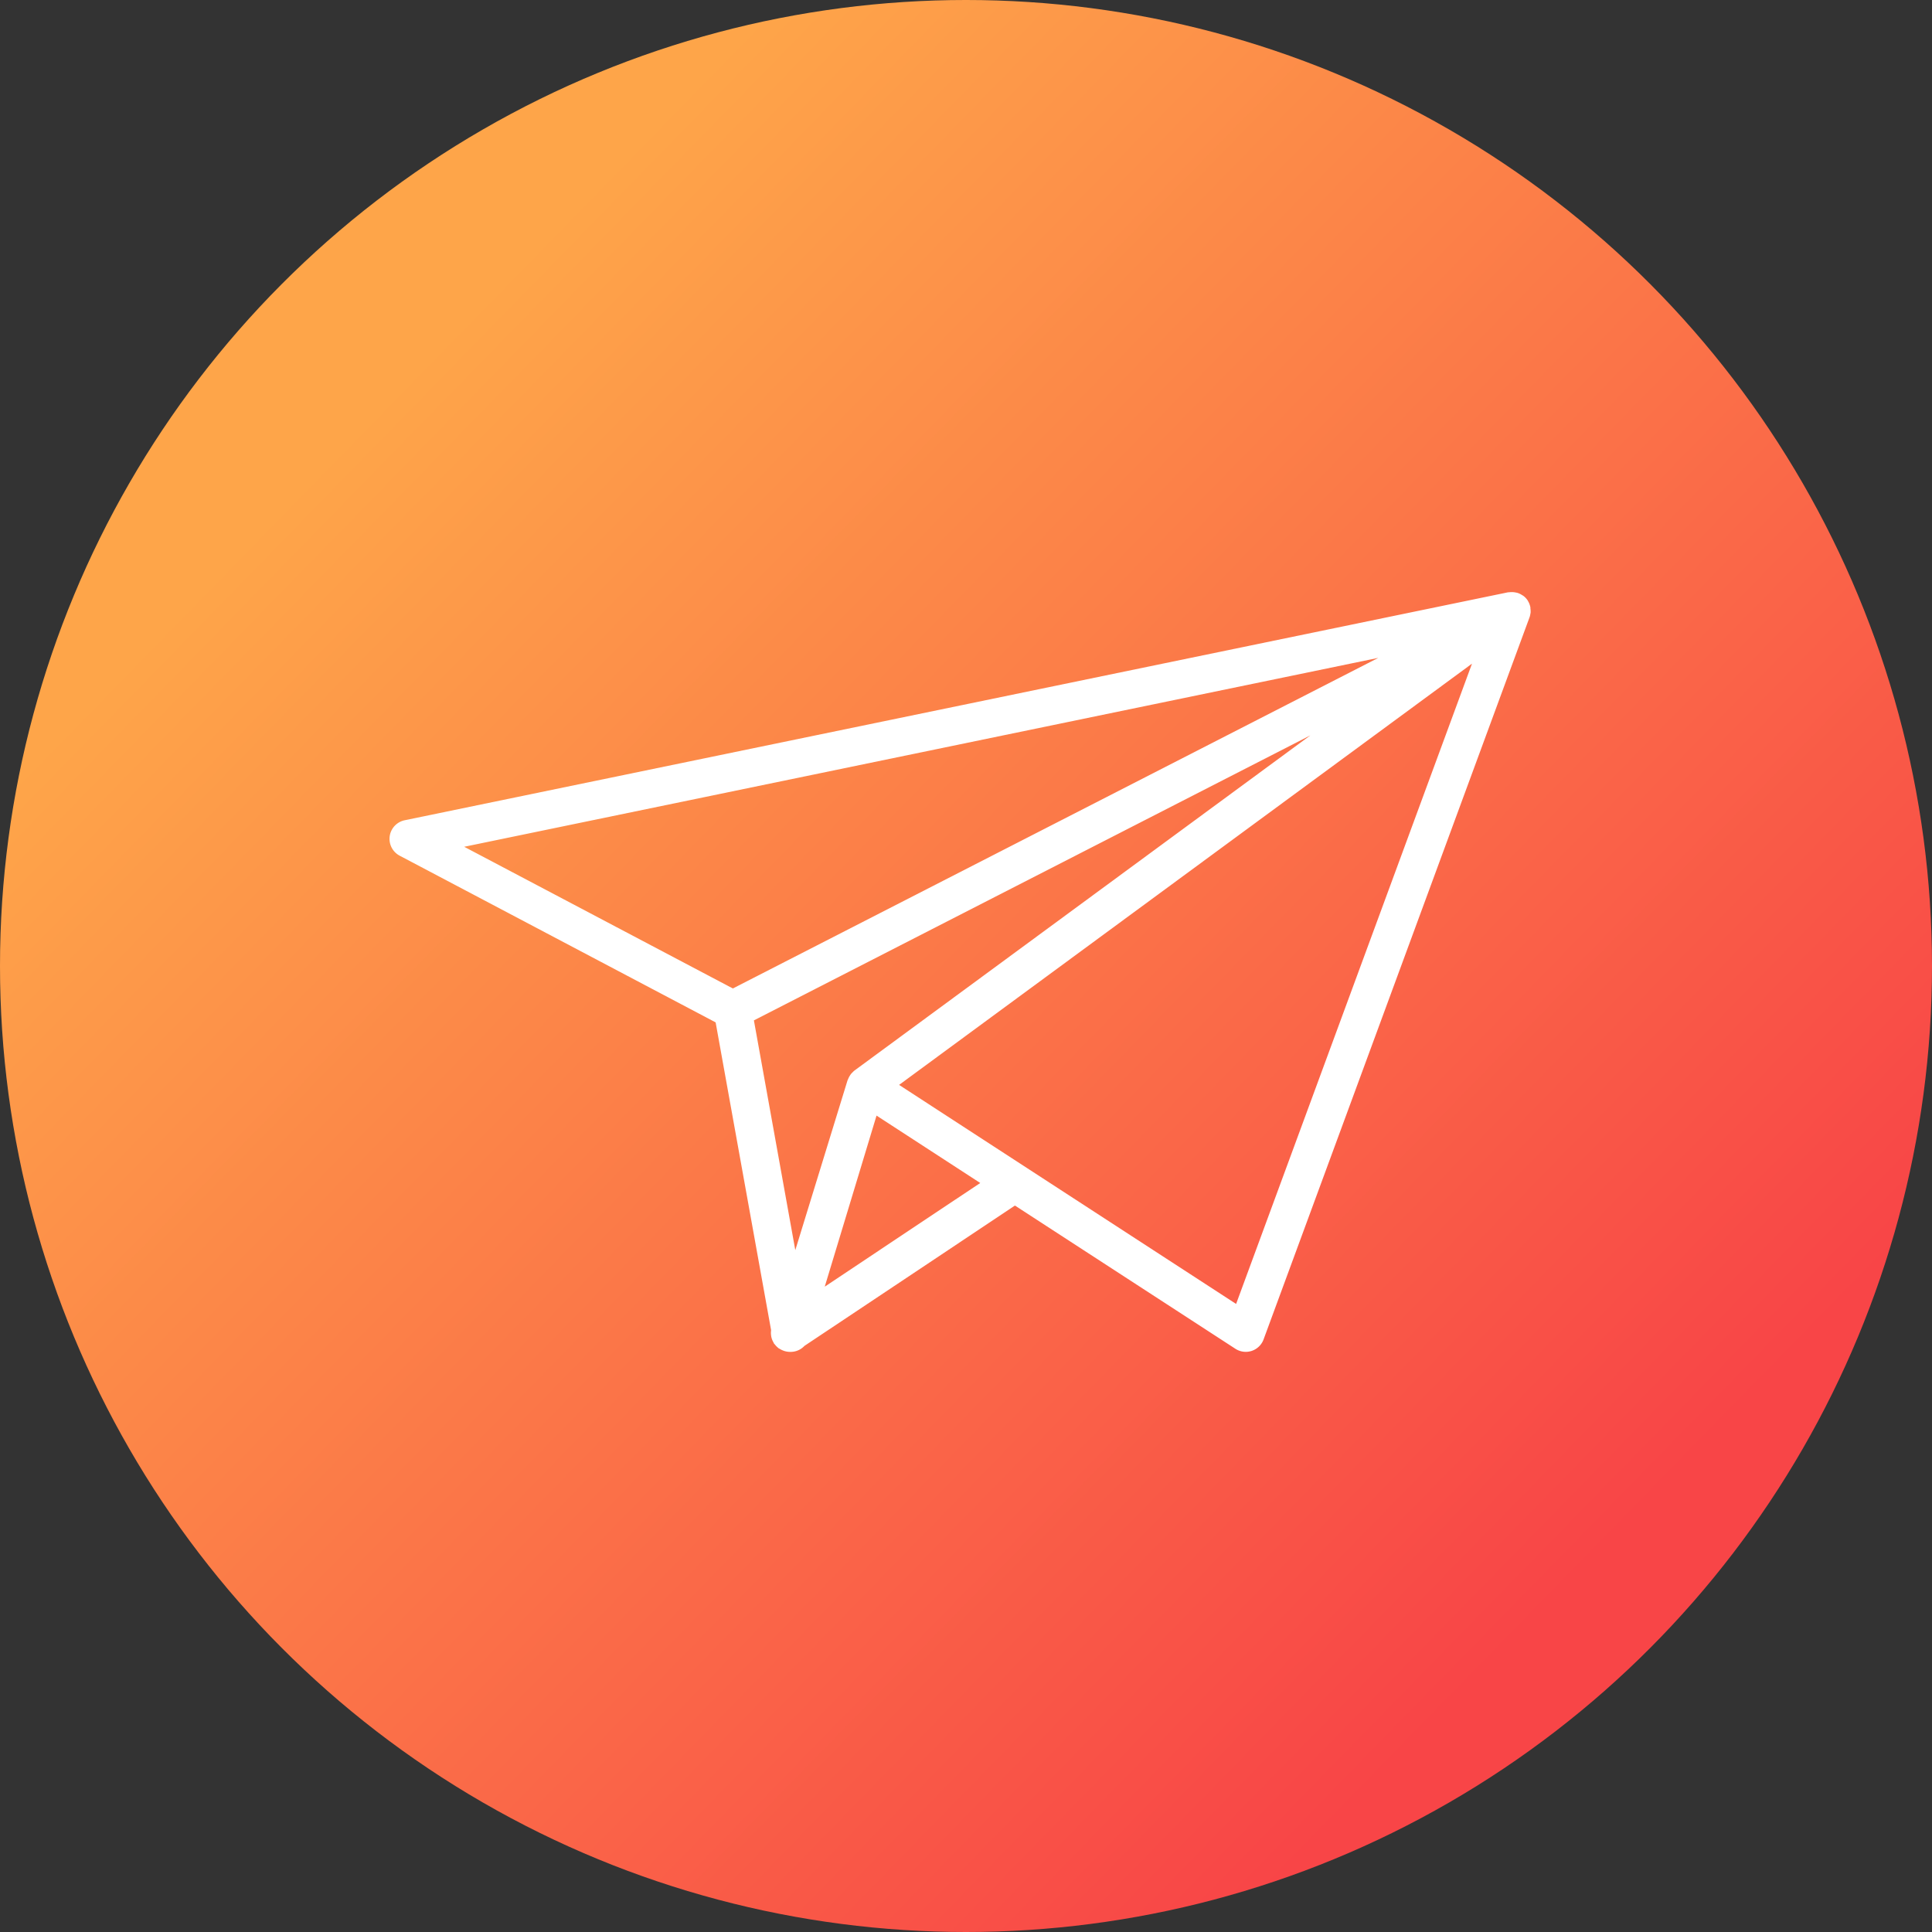 <svg xmlns="http://www.w3.org/2000/svg" xmlns:xlink="http://www.w3.org/1999/xlink" width="124" height="124" viewBox="0 0 124 124">
  <rect x="0" y="0" width="124" height="124" fill="#333333" stroke="none"/>
  <defs>
    <linearGradient id="linear-gradient" x1="0.216" y1="0.194" x2="0.832" y2="0.795" gradientUnits="objectBoundingBox">
      <stop offset="0" stop-color="#fea549"/>
      <stop offset="1" stop-color="#f84547"/>
    </linearGradient>
  </defs>
  <g id="flow-icon-01" transform="translate(-388 -780)">
    <circle id="楕円形_16" data-name="楕円形 16" cx="62" cy="62" r="62" transform="translate(388 780)" fill="url(#linear-gradient)"/>
    <path id="paper-plane" d="M73.221,11.451c0-.029.013-.059.016-.088a1.286,1.286,0,0,0-.012-.273c0-.023,0-.045,0-.068a1.224,1.224,0,0,0-.122-.352c-.01-.02-.023-.038-.034-.057,0,0,0-.006,0-.01s0,0-.006-.007-.016-.028-.024-.04a1.2,1.2,0,0,0-.269-.28c-.023-.017-.05-.027-.074-.043a1.169,1.169,0,0,0-.288-.141,1.051,1.051,0,0,0-.137-.03,1.178,1.178,0,0,0-.271-.024,1.144,1.144,0,0,0-.144.011c-.032,0-.062,0-.094.007L.973,24.681A1.22,1.22,0,0,0,.65,26.954l20.281,10.7,3.557,19.739c0,.015,0,.03,0,.045a1.146,1.146,0,0,0,0,.289,1.124,1.124,0,0,0,.024.143,1.177,1.177,0,0,0,.134.327c.012.02.012.043.026.062a.09.09,0,0,0,.015.016c.016.023.038.041.056.065a1.246,1.246,0,0,0,.185.19c.011.009.018.022.03.03s.039.017.057.029a1.242,1.242,0,0,0,.233.121c.033.012.063.027.1.037a1.222,1.222,0,0,0,.338.054h0l.015,0,.062,0a1.211,1.211,0,0,0,.868-.384l13.51-9.007L54.287,58.6A1.219,1.219,0,0,0,56.1,58L73.162,11.675a1.118,1.118,0,0,0,.04-.128c0-.018.006-.037.01-.054S73.218,11.465,73.221,11.451ZM59.1,19.234,29.84,40.746a1.187,1.187,0,0,0-.127.121.5.5,0,0,0-.045.043c-.026.028-.049.056-.072.087s-.039.06-.059.09a1.248,1.248,0,0,0-.112.229c-.006.016-.016.028-.021.044s-.006.007-.007.012l-3.353,10.9L23.387,37.525ZM27.934,54.616l3.324-10.98L36.434,47l1.48.962-5.029,3.352ZM63.463,14.258,22.036,35.477,4.793,26.383ZM54.336,55.725,35.551,43.516l-2.845-1.85L69.476,14.63Z" transform="translate(413 807.965)" fill="#fff"/>
  </g>
</svg>
